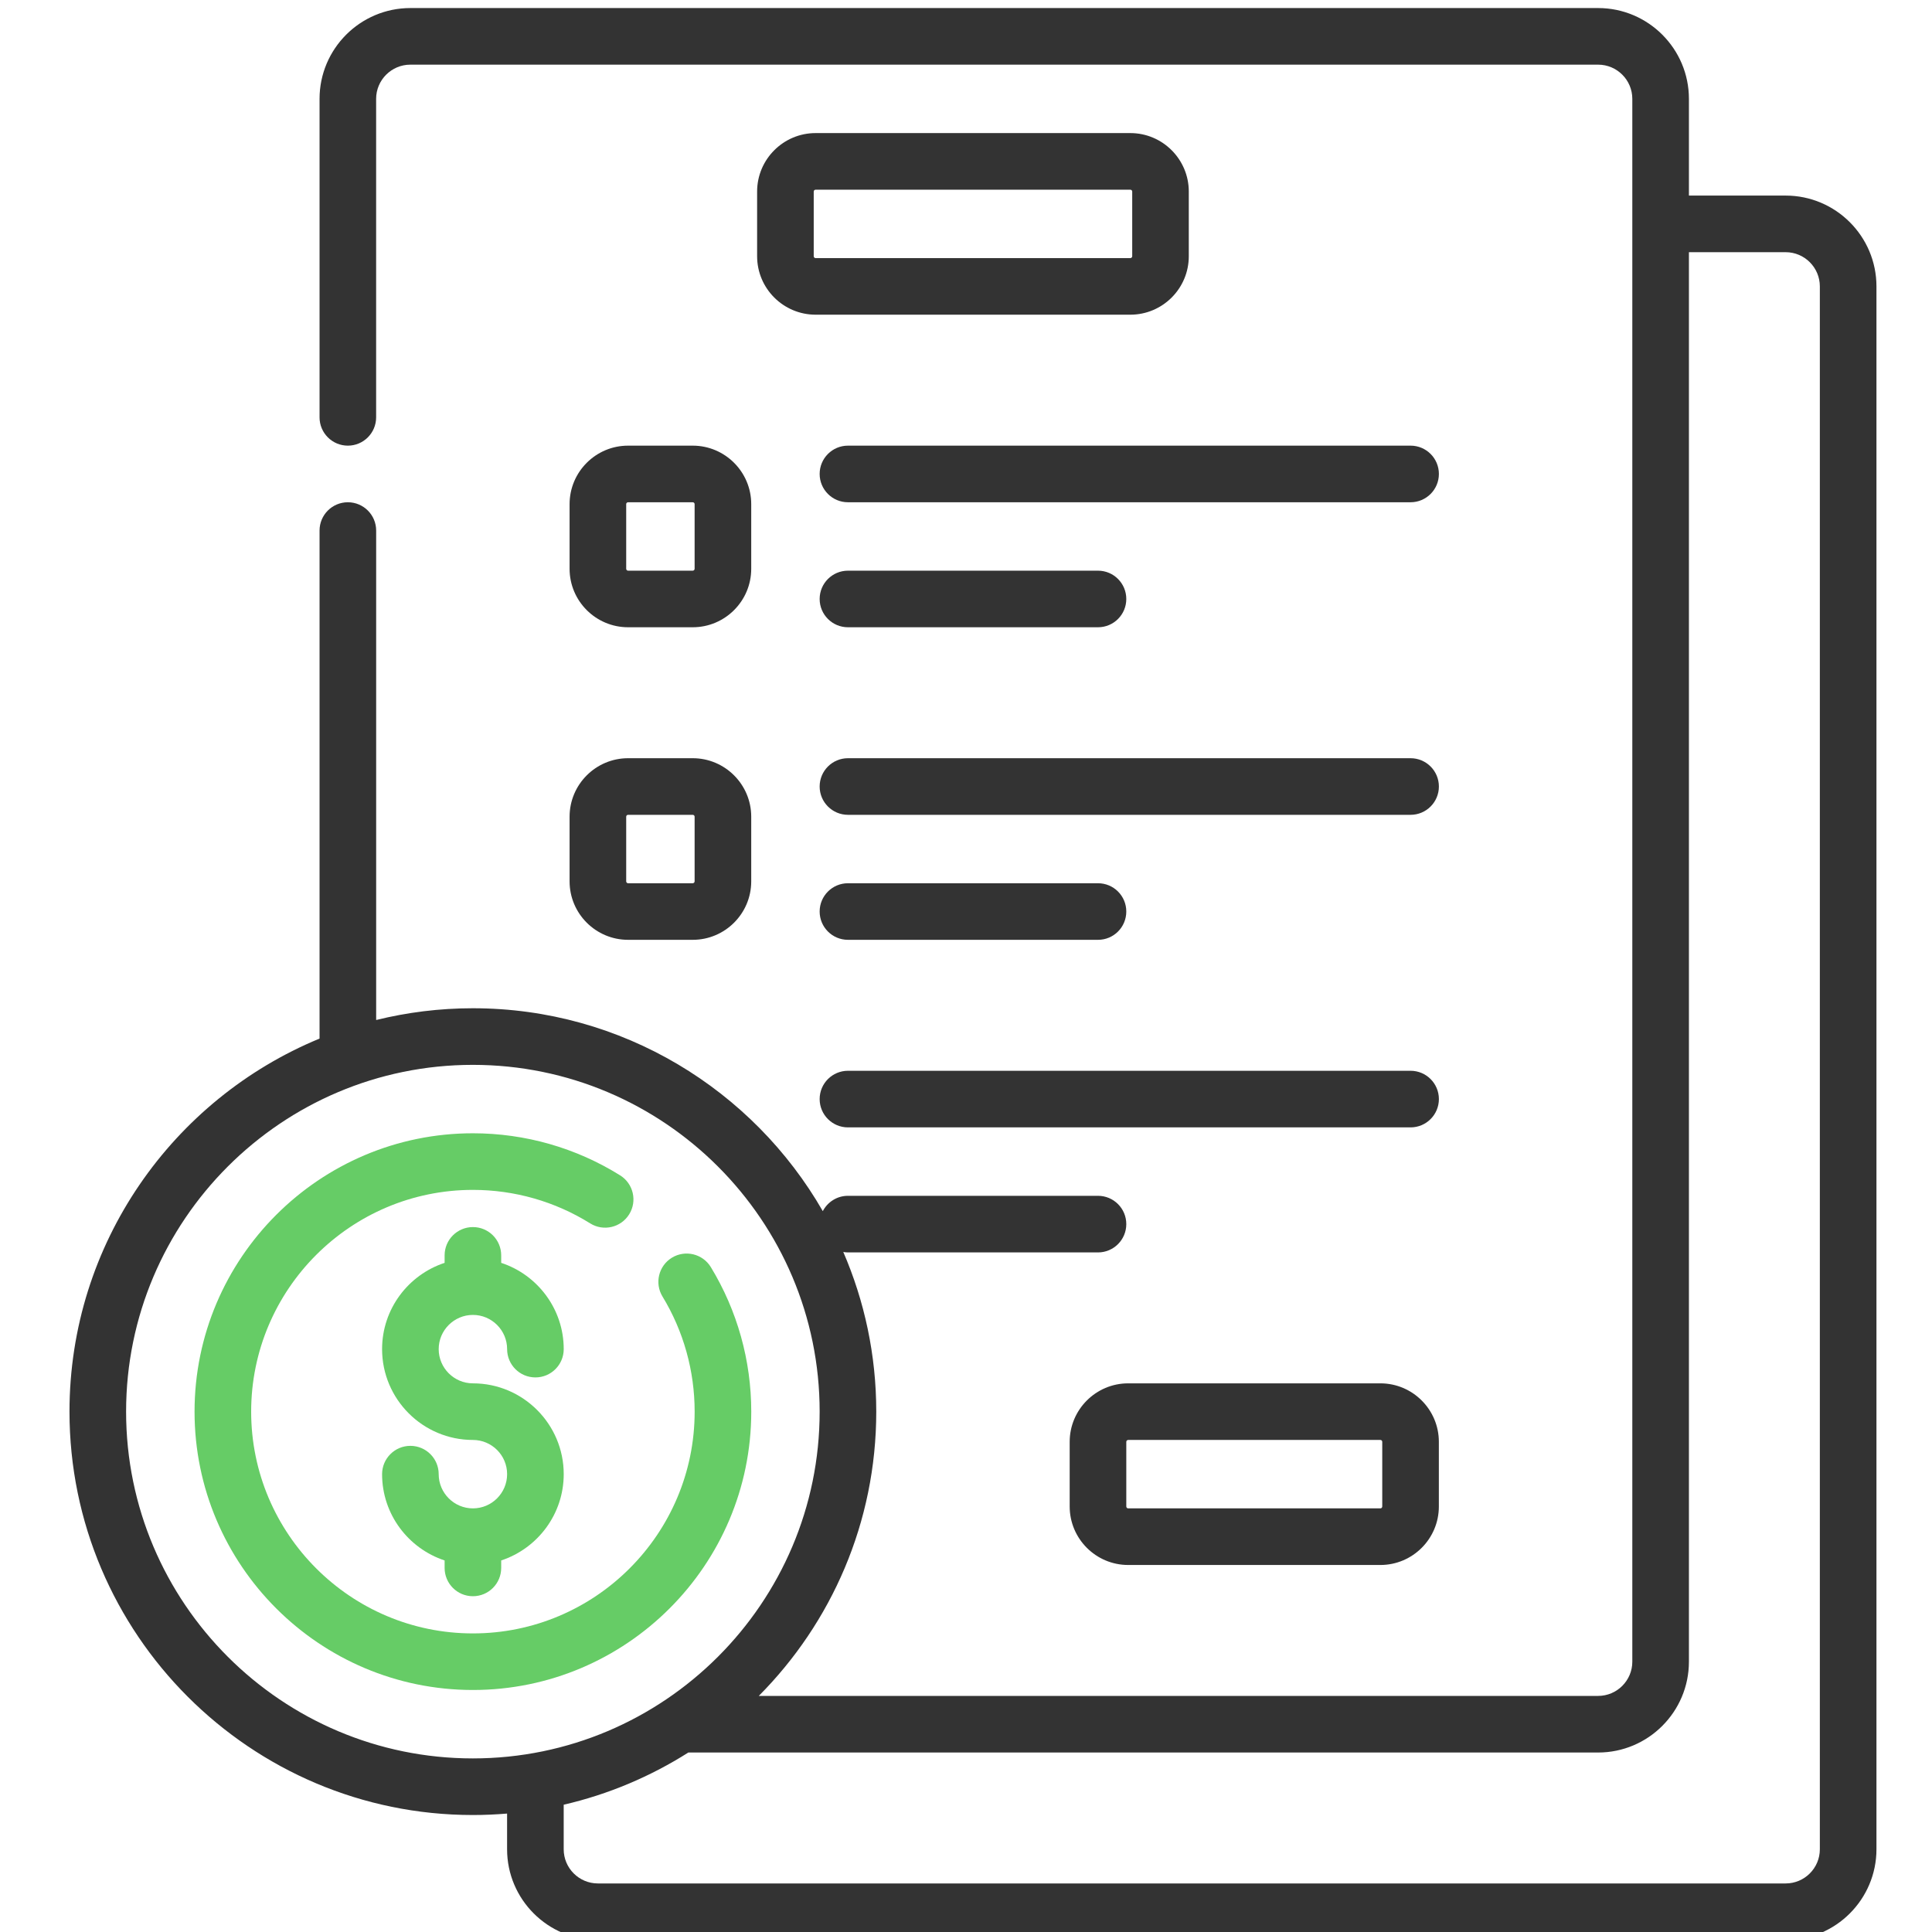<svg width="60" height="60" viewBox="0 0 60 60" fill="none" xmlns="http://www.w3.org/2000/svg">
<g clip-path="url(#clip0)">
<g clip-path="url(#clip1)">
<path d="M14.687 40.836C15.272 40.836 15.749 41.313 15.749 41.898C15.749 42.384 16.142 42.777 16.628 42.777C17.113 42.777 17.507 42.384 17.507 41.898C17.507 40.65 16.691 39.589 15.565 39.219V38.986C15.565 38.501 15.172 38.108 14.687 38.108C14.201 38.108 13.808 38.501 13.808 38.986V39.219C12.682 39.59 11.866 40.65 11.866 41.898C11.866 43.454 13.131 44.719 14.687 44.719C15.272 44.719 15.749 45.195 15.749 45.781C15.749 46.367 15.272 46.844 14.687 46.844C14.101 46.844 13.624 46.367 13.624 45.781C13.624 45.296 13.23 44.902 12.745 44.902C12.26 44.902 11.866 45.296 11.866 45.781C11.866 47.029 12.682 48.09 13.808 48.461V48.693C13.808 49.179 14.201 49.572 14.687 49.572C15.172 49.572 15.565 49.179 15.565 48.693V48.461C16.691 48.09 17.507 47.029 17.507 45.781C17.507 44.226 16.242 42.961 14.687 42.961C14.101 42.961 13.624 42.484 13.624 41.898C13.624 41.313 14.101 40.836 14.687 40.836Z" fill="#66CC66"/>
<path d="M22.076 39.352C21.824 38.938 21.283 38.806 20.868 39.058C20.454 39.31 20.322 39.851 20.575 40.266C21.228 41.34 21.573 42.575 21.573 43.84C21.573 47.637 18.484 50.727 14.687 50.727C10.889 50.727 7.8 47.637 7.8 43.84C7.8 40.043 10.889 36.953 14.687 36.953C15.979 36.953 17.238 37.313 18.328 37.993C18.739 38.25 19.282 38.125 19.539 37.713C19.796 37.301 19.67 36.759 19.259 36.502C17.889 35.647 16.308 35.195 14.687 35.195C9.92 35.195 6.042 39.073 6.042 43.84C6.042 48.606 9.92 52.484 14.687 52.484C19.453 52.484 23.331 48.606 23.331 43.84C23.331 42.253 22.897 40.701 22.076 39.352Z" fill="#66CC66"/>
<path d="M55.455 6.074H52.451V3.07C52.451 1.515 51.186 0.25 49.631 0.25H12.744C11.189 0.25 9.924 1.515 9.924 3.07V12.961C9.924 13.446 10.317 13.84 10.803 13.84C11.288 13.84 11.681 13.446 11.681 12.961V3.07C11.681 2.484 12.158 2.008 12.744 2.008H49.631C50.217 2.008 50.693 2.484 50.693 3.07V51.605C50.693 52.191 50.217 52.668 49.631 52.668H23.565C25.818 50.402 27.213 47.281 27.213 43.84C27.213 42.079 26.847 40.403 26.189 38.881C26.236 38.889 26.284 38.895 26.334 38.895H34.099C34.585 38.895 34.978 38.501 34.978 38.016C34.978 37.53 34.585 37.137 34.099 37.137H26.334C25.994 37.137 25.699 37.331 25.553 37.613C23.389 33.851 19.328 31.312 14.685 31.312C13.65 31.312 12.644 31.44 11.682 31.677V16.477C11.682 15.991 11.288 15.598 10.803 15.598C10.317 15.598 9.924 15.991 9.924 16.477V32.254C5.371 34.132 2.158 38.617 2.158 43.84C2.158 50.748 7.778 56.367 14.685 56.367C15.043 56.367 15.398 56.351 15.748 56.322V57.43C15.748 58.985 17.013 60.25 18.568 60.25H55.455C57.01 60.25 58.275 58.985 58.275 57.43V8.895C58.275 7.339 57.01 6.074 55.455 6.074ZM14.685 54.609C8.747 54.609 3.916 49.778 3.916 43.84C3.916 37.901 8.747 33.07 14.685 33.07C20.624 33.07 25.455 37.901 25.455 43.84C25.455 49.778 20.624 54.609 14.685 54.609ZM56.517 57.43C56.517 58.016 56.041 58.492 55.455 58.492H18.568C17.982 58.492 17.506 58.016 17.506 57.43V56.047C18.899 55.725 20.203 55.17 21.377 54.426H49.631C51.186 54.426 52.451 53.161 52.451 51.605V7.832H55.455C56.041 7.832 56.517 8.309 56.517 8.895V57.43Z" fill="#333333"/>
<path d="M35.103 4.133H25.33C24.328 4.133 23.513 4.948 23.513 5.949V7.957C23.513 8.959 24.328 9.773 25.33 9.773H35.103C36.105 9.773 36.919 8.959 36.919 7.957V5.949C36.919 4.948 36.105 4.133 35.103 4.133ZM35.162 7.957C35.162 7.989 35.135 8.016 35.103 8.016H25.33C25.297 8.016 25.271 7.989 25.271 7.957V5.949C25.271 5.917 25.297 5.891 25.33 5.891H35.103C35.135 5.891 35.162 5.917 35.162 5.949V7.957Z" fill="#333333"/>
<path d="M42.869 42.961H35.037C34.035 42.961 33.22 43.776 33.22 44.777V46.785C33.22 47.787 34.035 48.602 35.037 48.602H42.869C43.87 48.602 44.685 47.787 44.685 46.785V44.777C44.685 43.776 43.87 42.961 42.869 42.961ZM42.927 46.785C42.927 46.818 42.901 46.844 42.869 46.844H35.037C35.005 46.844 34.978 46.818 34.978 46.785V44.777C34.978 44.745 35.005 44.719 35.037 44.719H42.869C42.901 44.719 42.927 44.745 42.927 44.777V46.785Z" fill="#333333"/>
<path d="M43.807 13.84H26.334C25.849 13.84 25.455 14.233 25.455 14.719C25.455 15.204 25.849 15.598 26.334 15.598H43.807C44.292 15.598 44.686 15.204 44.686 14.719C44.686 14.233 44.292 13.84 43.807 13.84Z" fill="#333333"/>
<path d="M19.506 19.48H21.513C22.515 19.48 23.33 18.666 23.33 17.664V15.656C23.33 14.655 22.515 13.84 21.513 13.84H19.506C18.504 13.84 17.689 14.655 17.689 15.656V17.664C17.689 18.666 18.504 19.48 19.506 19.48ZM19.447 15.656C19.447 15.624 19.473 15.598 19.506 15.598H21.513C21.546 15.598 21.572 15.624 21.572 15.656V17.664C21.572 17.696 21.546 17.723 21.513 17.723H19.506C19.473 17.723 19.447 17.696 19.447 17.664V15.656Z" fill="#333333"/>
<path d="M26.334 19.48H34.1C34.585 19.48 34.978 19.087 34.978 18.602C34.978 18.116 34.585 17.723 34.1 17.723H26.334C25.849 17.723 25.455 18.116 25.455 18.602C25.455 19.087 25.849 19.48 26.334 19.48Z" fill="#333333"/>
<path d="M43.807 23.547H26.334C25.849 23.547 25.455 23.94 25.455 24.426C25.455 24.911 25.849 25.305 26.334 25.305H43.807C44.292 25.305 44.686 24.911 44.686 24.426C44.686 23.94 44.292 23.547 43.807 23.547Z" fill="#333333"/>
<path d="M17.689 27.371C17.689 28.373 18.504 29.187 19.506 29.187H21.513C22.515 29.187 23.33 28.373 23.33 27.371V25.363C23.33 24.362 22.515 23.547 21.513 23.547H19.506C18.504 23.547 17.689 24.362 17.689 25.363V27.371ZM19.447 25.363C19.447 25.331 19.473 25.305 19.506 25.305H21.513C21.546 25.305 21.572 25.331 21.572 25.363V27.371C21.572 27.403 21.546 27.43 21.513 27.43H19.506C19.473 27.43 19.447 27.403 19.447 27.371V25.363Z" fill="#333333"/>
<path d="M26.334 29.187H34.1C34.585 29.187 34.978 28.794 34.978 28.308C34.978 27.823 34.585 27.43 34.1 27.43H26.334C25.849 27.43 25.455 27.823 25.455 28.308C25.455 28.794 25.849 29.187 26.334 29.187Z" fill="#333333"/>
<path d="M43.807 33.254H26.334C25.849 33.254 25.455 33.647 25.455 34.133C25.455 34.618 25.849 35.012 26.334 35.012H43.807C44.292 35.012 44.686 34.618 44.686 34.133C44.686 33.647 44.292 33.254 43.807 33.254Z" fill="#333333"/>
</g>
</g>
<defs>
<clipPath id="clip0">
<rect width="60" height="60" fill="white"/>
</clipPath>
<clipPath id="clip1">
<rect width="60" height="60" fill="white" transform="translate(0.218 0.25)"/>
</clipPath>
</defs>
</svg>
